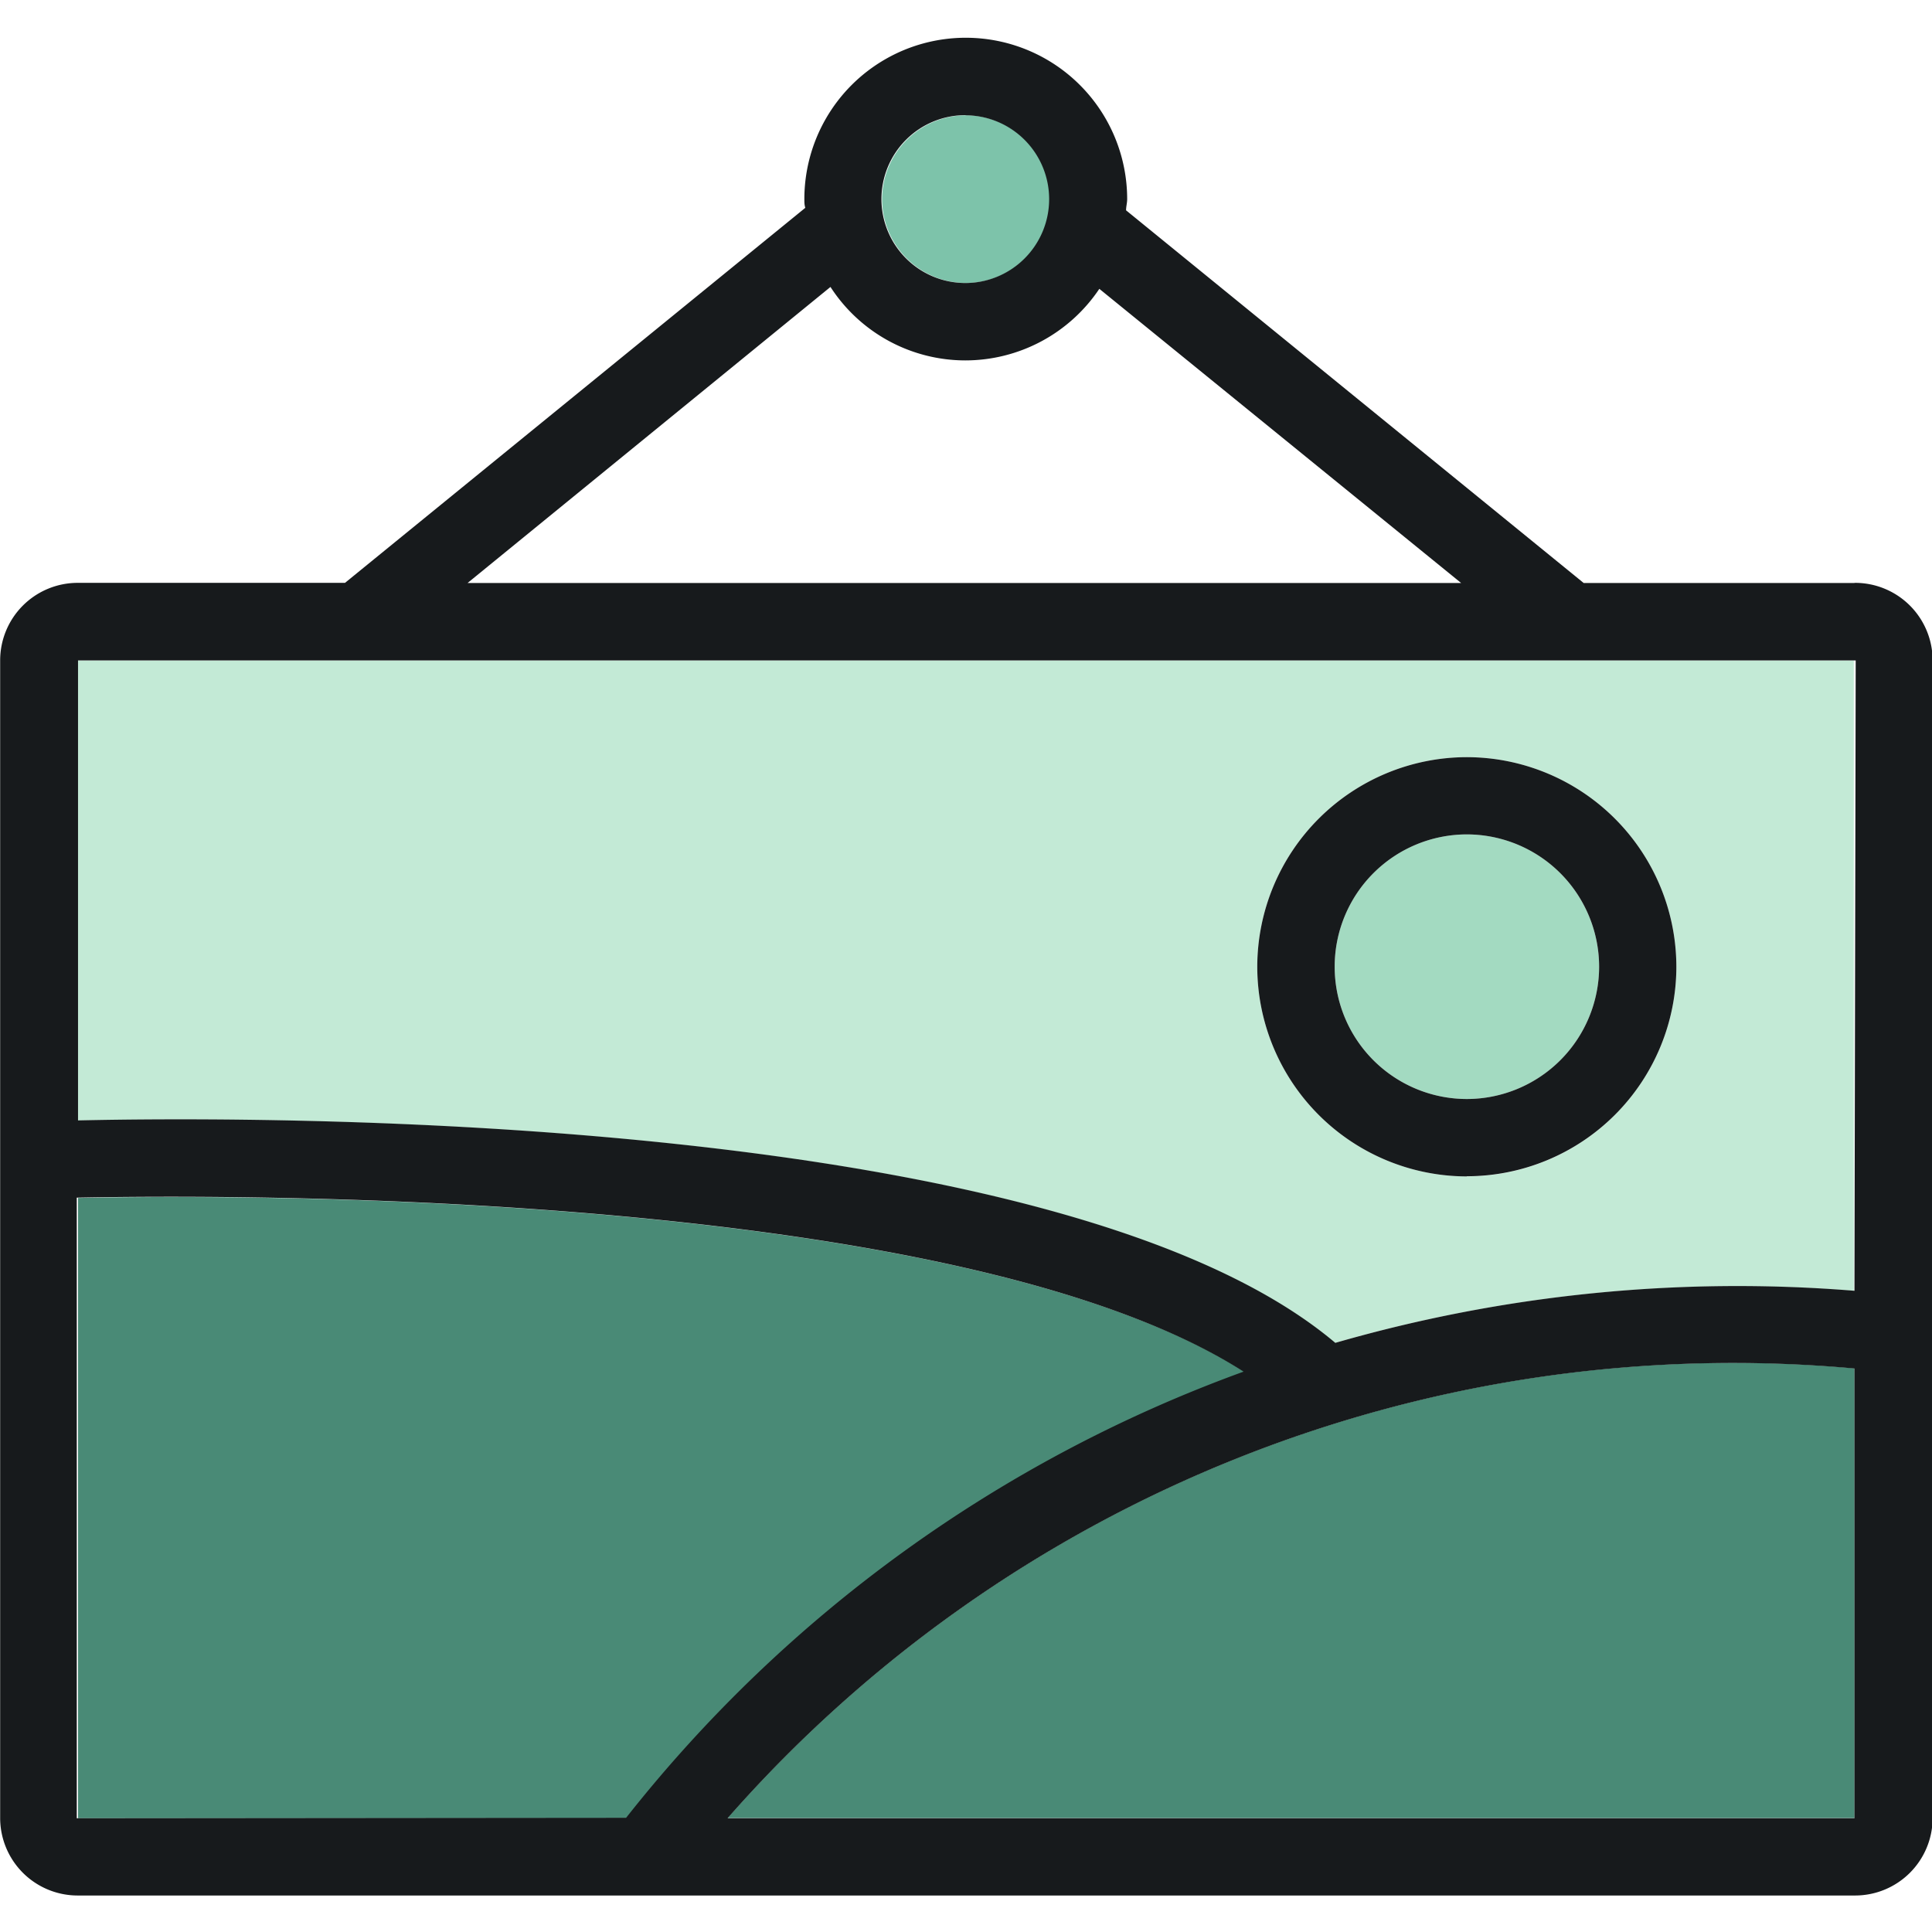 <?xml version="1.0" encoding="utf-8"?><!-- Uploaded to: SVG Repo, www.svgrepo.com, Generator: SVG Repo Mixer Tools -->
<svg width="800px" height="800px" viewBox="0 -0.24 12.281 12.281" xmlns="http://www.w3.org/2000/svg">
  <g id="artwork" transform="translate(-62.587 54.273)">
    <path id="path52" d="M70.5-45.792c-1.8-1.145-6.335-1.128-7.417-1.106v3.943h3.492A8.837,8.837,0,0,1,70.5-45.792" fill="#498a76"/>
    <path id="path54" d="M68.727-52.714a.533.533,0,0,0,.533-.533.533.533,0,0,0-.533-.533.534.534,0,0,0-.533.533.534.534,0,0,0,.533.533" fill="#7dc3aa"/>
    <path id="path56" d="M71.911-47.527a.842.842,0,0,0,.841-.841.842.842,0,0,0-.841-.841.841.841,0,0,0-.84.841.841.841,0,0,0,.84.841" fill="#a3dac1"/>
    <path id="path58" d="M67.212-42.956h7.163v-2.859a8.506,8.506,0,0,0-7.163,2.859" fill="#498a76"/>
    <path id="path60" d="M71.911-49.7a1.334,1.334,0,0,1,1.332,1.333,1.333,1.333,0,0,1-1.332,1.332,1.334,1.334,0,0,1-1.332-1.332A1.334,1.334,0,0,1,71.911-49.7Zm-8.832,2.31c1.209-.027,6.263-.045,7.992,1.414a9.225,9.225,0,0,1,3.3-.331v-4.007h-11.3v2.924" fill="#c3ead6"/>
    <path id="path62" d="M74.375-46.308a9.225,9.225,0,0,0-3.3.331c-1.729-1.459-6.783-1.441-7.992-1.414v-2.924h11.3Zm0,3.353H67.212a8.506,8.506,0,0,1,7.163-2.859Zm-11.3,0V-46.9c1.081-.021,5.621-.039,7.417,1.106a8.837,8.837,0,0,0-3.925,2.836Zm4.791-9.734a1.022,1.022,0,0,0,.857.467,1.026,1.026,0,0,0,.852-.455l2.3,1.87H65.559Zm.857-1.091a.533.533,0,0,1,.533.533.533.533,0,0,1-.533.533.534.534,0,0,1-.533-.533A.534.534,0,0,1,68.727-53.781Zm5.648,2.973H72.654l-2.909-2.369c0-.024.007-.047.007-.071a1.026,1.026,0,0,0-1.025-1.026A1.026,1.026,0,0,0,67.7-53.247c0,.019,0,.036.006.055L64.78-50.808h-1.7a.493.493,0,0,0-.492.492v7.36a.493.493,0,0,0,.492.492h11.3a.493.493,0,0,0,.492-.492v-7.36a.493.493,0,0,0-.492-.492" fill="#171a1c"/>
    <path id="path64" d="M71.911-49.209a.842.842,0,0,1,.841.841.842.842,0,0,1-.841.841.841.841,0,0,1-.84-.841A.841.841,0,0,1,71.911-49.209Zm0,2.173a1.333,1.333,0,0,0,1.332-1.332A1.334,1.334,0,0,0,71.911-49.7a1.334,1.334,0,0,0-1.332,1.333,1.334,1.334,0,0,0,1.332,1.332" fill="#171a1c"/>
  </g>
</svg>